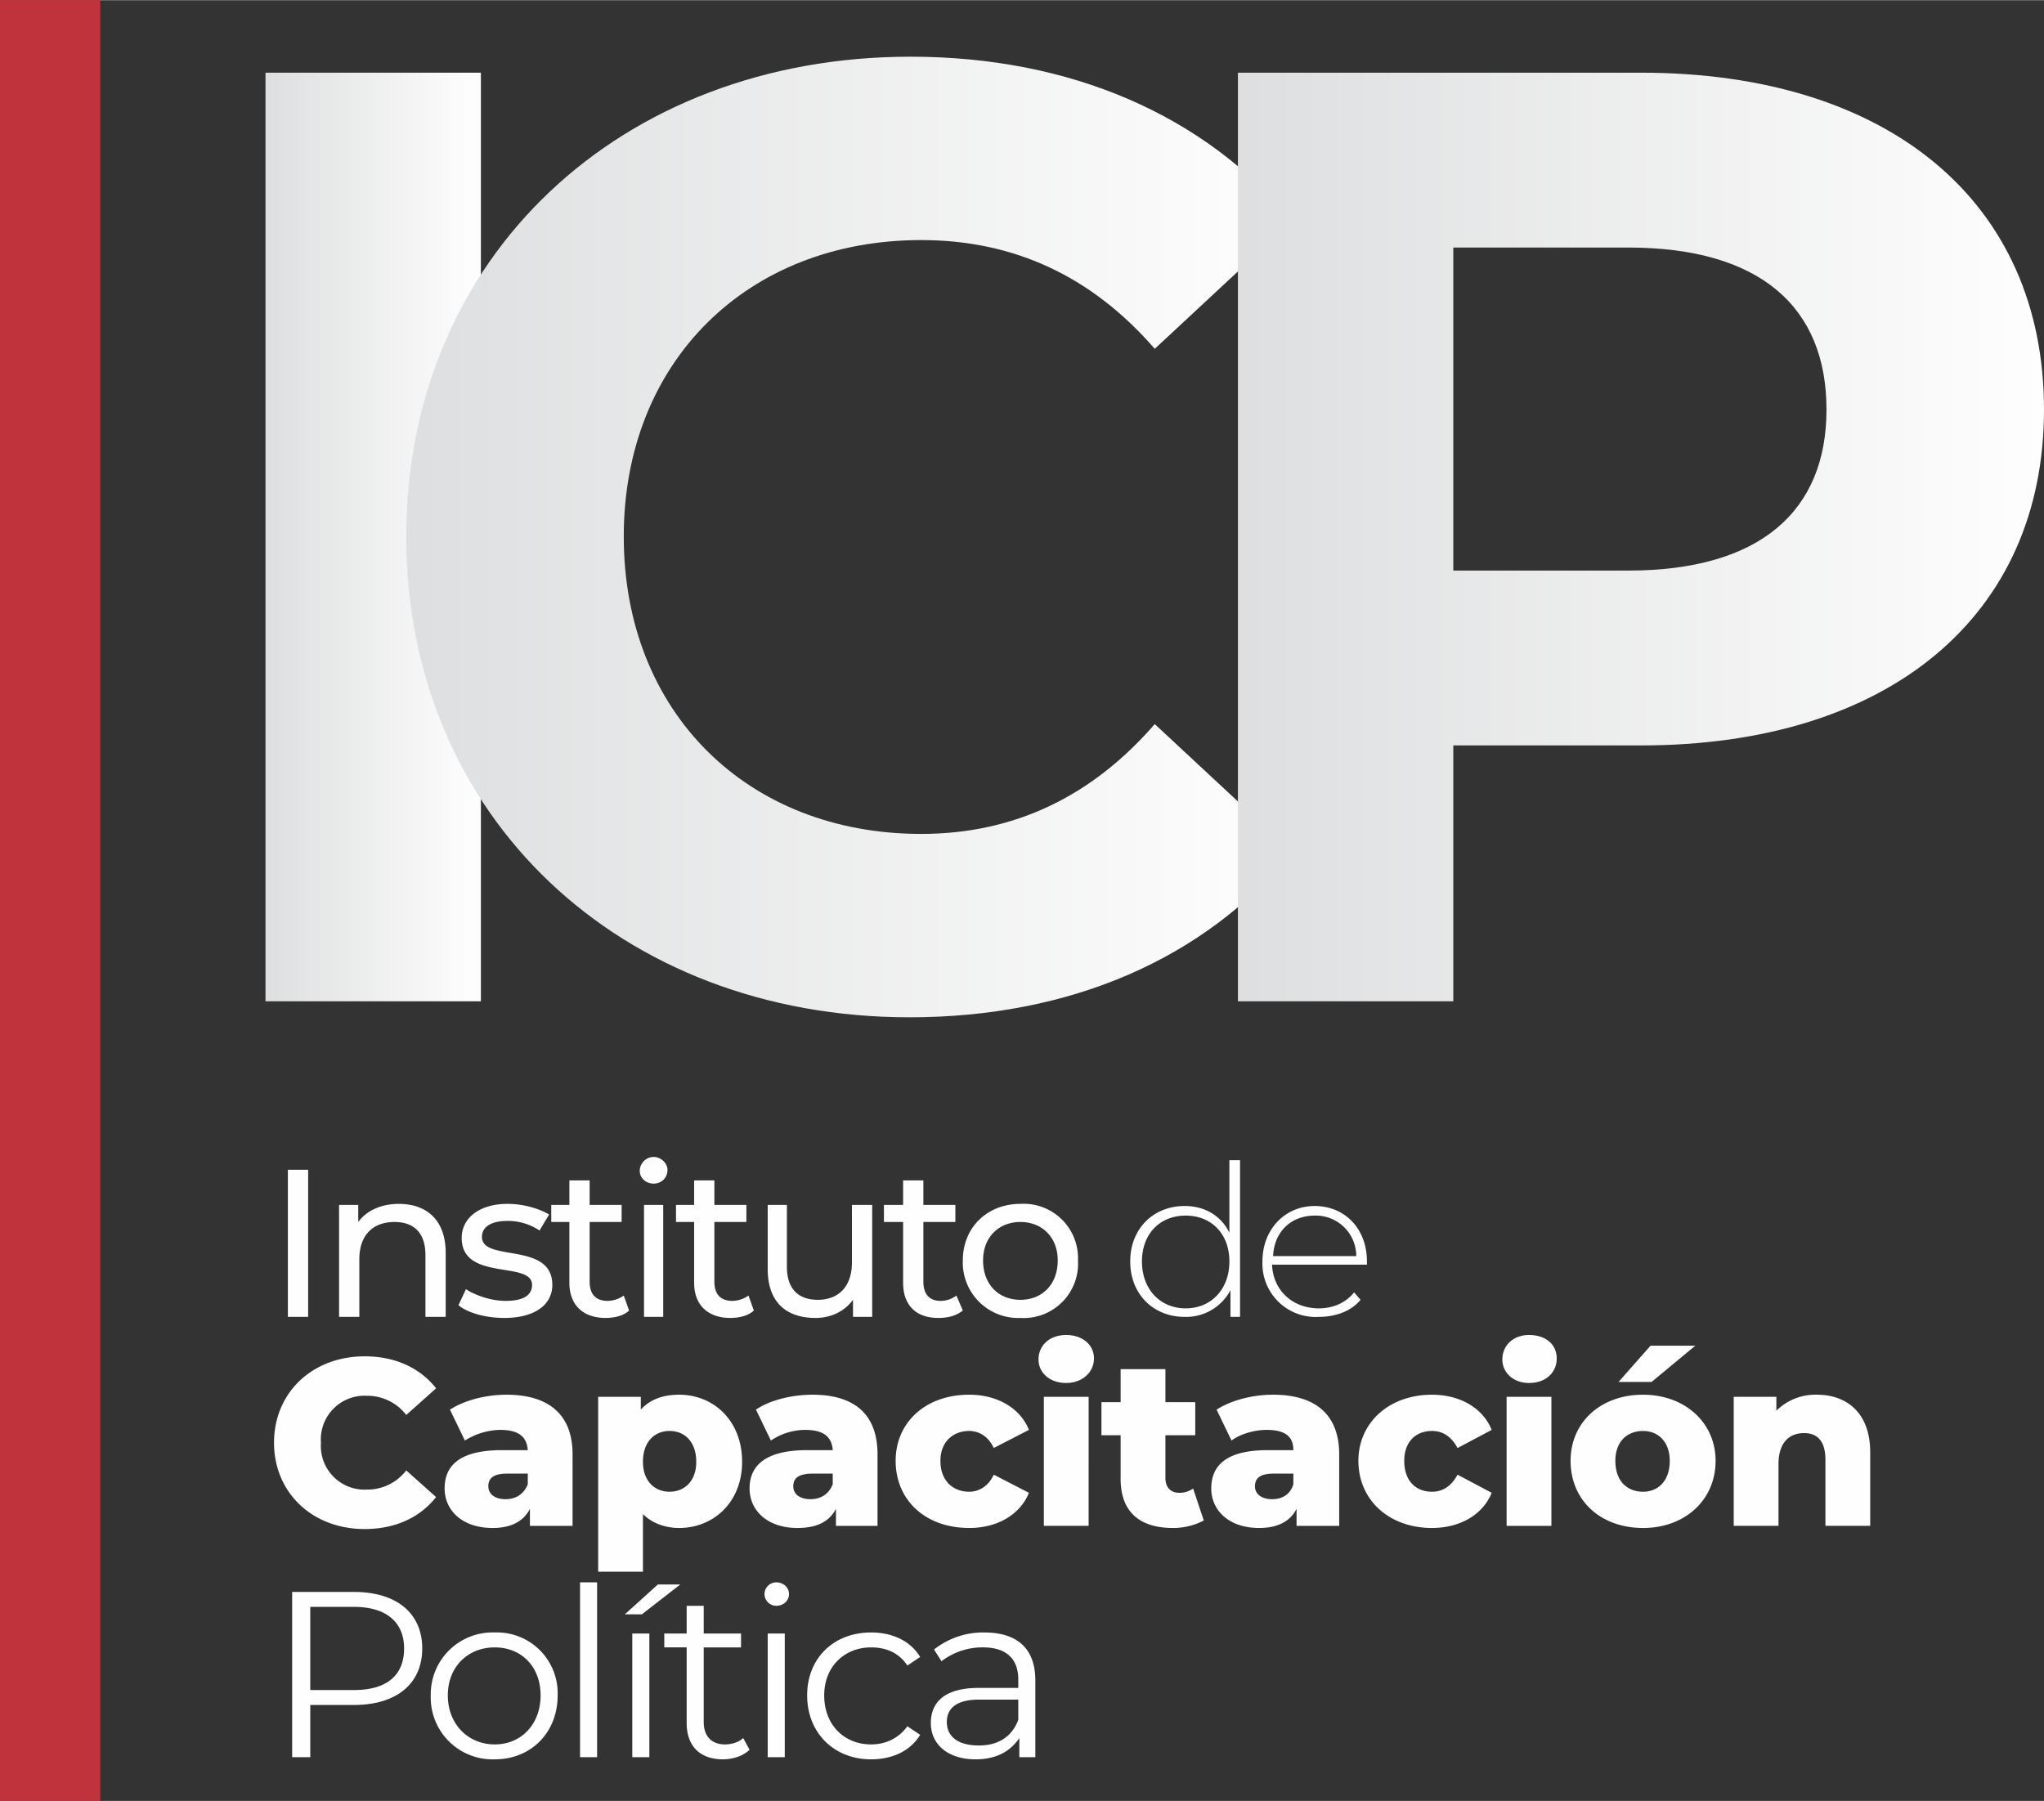 <svg xmlns="http://www.w3.org/2000/svg" width="160" height="141" shape-rendering="geometricPrecision" image-rendering="optimizeQuality" fill-rule="evenodd" viewBox="0 0 19.17 16.89" xmlns:v="https://vecta.io/nano"><rect x="0" y="0" width="19.17" height="16.89" fill="#333333" stroke="none"/><defs><linearGradient id="A" gradientUnits="userSpaceOnUse" x1="2.49" y1="5.03" x2="4.51" y2="5.03"><stop offset="0" stop-color="#dedfe0"/><stop offset=".012" stop-color="#dedfe0"/><stop offset="1" stop-color="#fefefe"/></linearGradient><linearGradient id="B" gradientUnits="userSpaceOnUse" x1="3.81" y1="5.03" x2="12.12" y2="5.03"><stop offset="0" stop-color="#dedfe0"/><stop offset=".012" stop-color="#dedfe0"/><stop offset="1" stop-color="#fefefe"/></linearGradient><linearGradient id="C" gradientUnits="userSpaceOnUse" x1="11.61" y1="5.03" x2="19.17" y2="5.03"><stop offset="0" stop-color="#dedfe0"/><stop offset=".012" stop-color="#dedfe0"/><stop offset="1" stop-color="#fefefe"/></linearGradient></defs><g fill="#fefefe" fill-rule="nonzero"><path d="M3.32 14.93h-.58v1.55h.17v-.49h.41c.4 0 .64-.2.64-.53s-.24-.53-.64-.53zm0 .92h-.41v-.78h.41c.31 0 .47.15.47.39 0 .25-.16.39-.47.39zm1.32.65c.34 0 .59-.25.59-.6a.57.57 0 0 0-.59-.59.58.58 0 0 0-.6.59.58.58 0 0 0 .6.6zm0-.14c-.25 0-.44-.19-.44-.46s.19-.45.44-.45.43.18.43.45-.18.46-.43.46zm.8.12h.16v-1.64h-.16v1.64zm.42-1.34h.16l.36-.28h-.21l-.31.28zm.07 1.34h.16v-1.16h-.16v1.16zm1.04-.18c-.04.04-.11.06-.17.06-.13 0-.2-.08-.2-.21v-.7h.35v-.13H6.6v-.26h-.16v.26h-.21v.13h.21v.71c0 .21.12.34.34.34.09 0 .19-.03.25-.09l-.06-.11zm.31-1.24c.07 0 .12-.05.12-.11s-.05-.11-.12-.11c-.06 0-.11.05-.11.11s.05.11.11.11zm-.08 1.42h.16v-1.16H7.2v1.16zm.97.02c.2 0 .37-.08.46-.23l-.12-.08c-.08.11-.2.17-.34.17-.25 0-.44-.18-.44-.46 0-.27.19-.45.44-.45.14 0 .26.05.34.17l.12-.08c-.09-.15-.26-.23-.46-.23-.35 0-.6.24-.6.59s.25.6.6.6zm1.06-1.19a.74.74 0 0 0-.47.16l.07.11a.63.63 0 0 1 .39-.13c.22 0 .33.11.33.3v.08h-.37c-.34 0-.45.15-.45.33 0 .2.16.34.42.34.2 0 .33-.08.41-.2v.18h.15v-.72c0-.3-.17-.45-.48-.45zm-.05 1.06c-.19 0-.3-.08-.3-.22 0-.12.08-.21.3-.21h.37v.19c-.06.16-.19.24-.37.24zM2.7 12.35h.19v-1.38H2.7v1.38zm1.04-1.06c-.16 0-.3.06-.38.17v-.16h-.18v1.05h.19v-.54c0-.23.13-.35.33-.35.18 0 .29.1.29.31v.58h.19v-.6c0-.31-.18-.46-.44-.46zm.99 1.07c.28 0 .45-.12.45-.31 0-.41-.66-.21-.66-.45 0-.09.08-.15.24-.15a.53.53 0 0 1 .3.09l.09-.15c-.1-.06-.25-.1-.39-.1-.26 0-.43.13-.43.32 0 .41.66.21.66.44 0 .09-.07.15-.25.15-.13 0-.28-.05-.37-.11l-.07.15c.08.07.25.12.43.12zm1.12-.21a.27.27 0 0 1-.15.05c-.11 0-.17-.06-.17-.18v-.56h.3v-.16h-.3v-.23h-.19v.23h-.17v.16h.17v.57c0 .21.13.33.34.33.08 0 .17-.02.22-.07l-.05-.14zm.28-1.05c.07 0 .13-.05.13-.13 0-.06-.06-.12-.13-.12s-.13.06-.13.13.06.12.13.12zm-.09 1.25h.18V11.3h-.18v1.05zm.98-.2a.27.27 0 0 1-.15.05c-.11 0-.17-.06-.17-.18v-.56H7v-.16h-.3v-.23h-.19v.23h-.17v.16h.17v.57c0 .21.13.33.34.33.08 0 .17-.02.22-.07l-.05-.14zm.97-.85v.54c0 .23-.13.35-.32.35-.18 0-.29-.1-.29-.31v-.58H7.2v.6c0 .31.17.46.45.46.14 0 .27-.06.35-.17v.16h.18V11.3h-.19zm.98.85c-.04.03-.09.05-.15.05-.1 0-.16-.06-.16-.18v-.56h.3v-.16h-.3v-.23h-.19v.23h-.18v.16h.18v.57c0 .21.12.33.33.33.09 0 .17-.02.23-.07l-.06-.14zm.6.21a.51.51 0 0 0 .54-.54.51.51 0 0 0-.54-.53c-.31 0-.54.22-.54.53a.52.52 0 0 0 .54.54zm0-.17c-.2 0-.35-.14-.35-.37 0-.22.15-.36.35-.36s.35.14.35.36c0 .23-.15.37-.35.37z"/><path d="M11.53 10.88v.68c-.08-.16-.23-.25-.42-.25-.29 0-.51.21-.51.52s.22.52.51.52a.47.47 0 0 0 .43-.25v.25h.09v-1.47h-.1zm-.41 1.39c-.24 0-.41-.18-.41-.44s.17-.43.41-.43.41.17.41.43-.17.44-.41.44zm1.7-.44c0-.31-.21-.52-.49-.52s-.49.22-.49.52a.5.5 0 0 0 .53.52c.15 0 .3-.05.39-.16l-.06-.07c-.08.1-.2.15-.33.15-.25 0-.43-.17-.44-.41h.89v-.03zm-.49-.43a.38.38 0 0 1 .39.38h-.78c.01-.23.17-.38.39-.38zm-8.91 2.94c.29 0 .52-.11.67-.3l-.28-.25a.46.46 0 0 1-.37.18.41.41 0 0 1-.43-.44.41.41 0 0 1 .43-.44.46.46 0 0 1 .37.18l.28-.25c-.15-.19-.38-.3-.67-.3-.49 0-.85.34-.85.81s.36.81.85.81zm1.33-1.26c-.19 0-.39.05-.53.14l.14.29a.64.64 0 0 1 .33-.1c.17 0 .25.06.26.19h-.24c-.38 0-.54.13-.54.36 0 .2.16.37.45.37.17 0 .29-.06.35-.18v.16h.4v-.67c0-.38-.23-.56-.62-.56zm-.01.98c-.1 0-.16-.05-.16-.12 0-.08.05-.12.18-.12h.19v.1c-.04.1-.12.14-.21.14zm1.63-.98c-.16 0-.28.05-.36.14v-.12h-.4v1.64h.42v-.54c.08.08.2.13.34.13.32 0 .59-.24.59-.62 0-.39-.27-.63-.59-.63zm-.09.91c-.14 0-.25-.1-.25-.28 0-.19.11-.29.25-.29s.25.1.25.29c0 .18-.11.28-.25.28zm1.34-.91c-.19 0-.4.05-.53.14l.14.29a.58.58 0 0 1 .32-.1c.17 0 .25.06.26.19h-.24c-.37 0-.54.13-.54.36 0 .2.16.37.45.37.18 0 .3-.06.36-.18v.16h.39v-.67c0-.38-.22-.56-.61-.56zm-.02.98c-.1 0-.16-.05-.16-.12 0-.08.05-.12.19-.12h.18v.1c-.04.1-.12.14-.21.14zm1.49.27c.27 0 .48-.13.56-.33l-.33-.17c-.05.11-.14.16-.23.16-.15 0-.27-.1-.27-.29 0-.18.12-.28.27-.28.09 0 .18.05.23.16l.33-.17c-.08-.2-.29-.33-.56-.33-.41 0-.69.26-.69.62 0 .37.28.63.69.63zm.91-1.36c.15 0 .26-.1.26-.23s-.11-.22-.26-.22c-.16 0-.26.1-.26.23 0 .12.1.22.26.22zm-.21 1.34h.42V13.1h-.42v1.21zm1.4-.35a.22.22 0 0 1-.13.04c-.08 0-.13-.05-.13-.14v-.4h.28v-.31h-.28v-.31h-.42v.31h-.18v.31h.18v.41c0 .31.18.46.49.46a.62.62 0 0 0 .29-.07l-.1-.3zm.75-.88c-.19 0-.39.05-.53.14l.14.29c.08-.06.21-.1.33-.1.17 0 .25.06.25.19h-.24c-.37 0-.53.13-.53.36 0 .2.16.37.45.37.17 0 .29-.06.35-.18v.16h.4v-.67c0-.38-.23-.56-.62-.56zm-.01.98c-.1 0-.16-.05-.16-.12 0-.08.05-.12.18-.12h.18v.1c-.03.1-.11.14-.2.14zm1.5.27c.27 0 .48-.13.56-.33l-.32-.17c-.06.11-.14.16-.24.16-.15 0-.26-.1-.26-.29 0-.18.11-.28.26-.28.1 0 .18.05.24.16l.32-.17c-.08-.2-.29-.33-.56-.33-.4 0-.69.26-.69.62 0 .37.29.63.69.63zm.91-1.36c.16 0 .26-.1.26-.23s-.1-.22-.26-.22c-.15 0-.25.1-.25.23 0 .12.1.22.25.22zm-.21 1.34h.42V13.1h-.42v1.21zm1.05-1.35h.31l.41-.34h-.42l-.3.34zm.23 1.37c.39 0 .68-.26.68-.63 0-.36-.29-.62-.68-.62-.4 0-.68.26-.68.62 0 .37.28.63.68.63zm0-.34c-.15 0-.26-.1-.26-.29 0-.18.11-.28.26-.28.14 0 .25.1.25.28 0 .19-.11.29-.25.29zm1.63-.91a.52.52 0 0 0-.38.15v-.13h-.4v1.21h.42v-.58c0-.2.1-.29.24-.29.12 0 .2.07.2.25v.62h.42v-.69c0-.37-.22-.54-.5-.54z"/></g><path fill="url(#A)" d="M2.49 9.39h2.02V.68H2.49z"/><path fill="url(#B)" d="M3.81 5.03c0 2.63 2.01 4.51 4.72 4.51 1.51 0 2.77-.55 3.59-1.55h0l-1.29-1.2c-.59.68-1.32 1.03-2.19 1.03h0c-1.63 0-2.79-1.14-2.79-2.79h0c0-1.64 1.16-2.78 2.79-2.78h0c.87 0 1.6.34 2.19 1.02h0l1.29-1.2C11.3 1.08 10.04.53 8.54.53h0c-2.72 0-4.73 1.88-4.73 4.5h0z"/><path fill="url(#C)" d="M11.61 9.39h2.02v-2.4h1.76c2.32 0 3.78-1.21 3.78-3.15 0-1.95-1.46-3.16-3.78-3.16h0-3.78v8.71zm2.02-7.07h1.64c1.24 0 1.86.56 1.86 1.52h0c0 .95-.62 1.51-1.86 1.51h0-1.64V2.32z"/><path fill="#c0333d" fill-rule="nonzero" d="M.94 16.89H0V0h.94z"/></svg>
